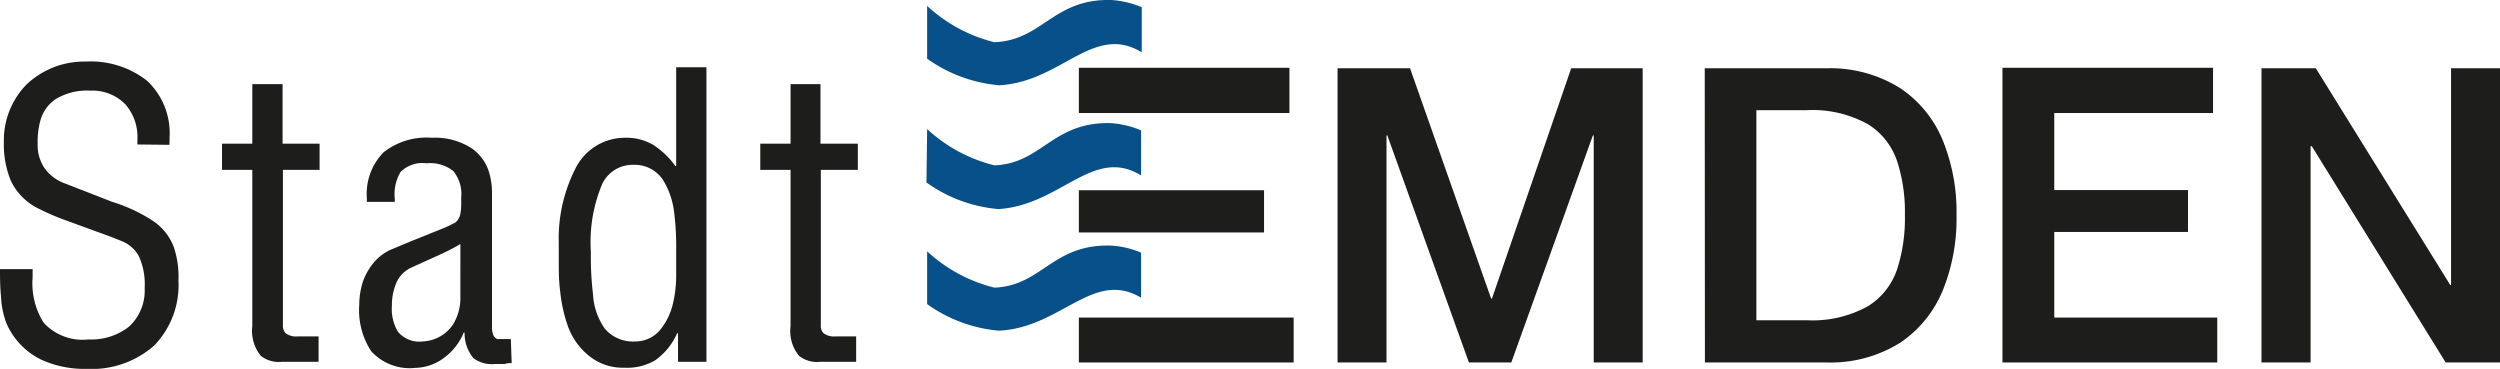 <?xml version="1.0" encoding="UTF-8"?> <svg xmlns="http://www.w3.org/2000/svg" id="Layer_1" data-name="Layer 1" viewBox="0 0 148.63 21.93"><defs><style>.cls-1{fill:#1d1d1b;}.cls-2{fill:#08508a;}</style></defs><path class="cls-1" d="M10.08,8.61a1.48,1.48,0,0,1,0-.21,1.48,1.48,0,0,0,0-.21,4.26,4.26,0,0,0-1.35-3.4A5.43,5.43,0,0,0,5.11,3.66,5,5,0,0,0,1.6,5,4.75,4.75,0,0,0,.23,8.44a5.68,5.68,0,0,0,.42,2.32,3.53,3.53,0,0,0,1.66,1.65A14.22,14.22,0,0,0,4,13.13l1.72.63c.59.21,1.1.4,1.53.58a2,2,0,0,1,1,.88,4,4,0,0,1,.35,1.9,2.91,2.91,0,0,1-.93,2.3,3.63,3.63,0,0,1-2.41.76,3.14,3.14,0,0,1-2.67-1,4.42,4.42,0,0,1-.65-2.71V16H0c0,.48,0,1,.06,1.62a5.15,5.15,0,0,0,.31,1.57A4.3,4.3,0,0,0,2.49,21.4a6.19,6.19,0,0,0,2.67.53,5.61,5.61,0,0,0,4-1.38,5.16,5.16,0,0,0,1.45-3.87,5.58,5.58,0,0,0-.28-2,3.28,3.28,0,0,0-1.15-1.49A9.51,9.51,0,0,0,6.67,12L3.9,10.92A2.56,2.56,0,0,1,2.65,10a2.44,2.44,0,0,1-.41-1.48,4.66,4.66,0,0,1,.18-1.42,2.24,2.24,0,0,1,.88-1.2,3.58,3.58,0,0,1,2.07-.51,2.72,2.72,0,0,1,2.08.81,2.94,2.94,0,0,1,.72,2.06c0,.05,0,.1,0,.15a1.09,1.09,0,0,0,0,.18Z"></path><path class="cls-1" d="M16.8,5H15V8.54h-1.8V10.1H15v9.29a2.36,2.36,0,0,0,.5,1.76,1.71,1.71,0,0,0,1.25.36h2.19V20H17.68a1,1,0,0,1-.72-.21.69.69,0,0,1-.14-.47V10.1H19V8.54H16.8Z"></path><path class="cls-1" d="M30.37,20.16h-.6l-.2,0a.48.48,0,0,1-.27-.32,1.33,1.33,0,0,1-.05-.45V11.41a4.18,4.18,0,0,0-.19-1.22,2.68,2.68,0,0,0-1-1.36,4,4,0,0,0-2.38-.64,4.14,4.14,0,0,0-2.87.86,3.52,3.52,0,0,0-1,2.73V12h1.66v-.19a2.6,2.6,0,0,1,.34-1.58,1.82,1.82,0,0,1,1.55-.52,2.19,2.19,0,0,1,1.59.46,2.15,2.15,0,0,1,.47,1.57v.37a3.13,3.13,0,0,1-.06.65.84.84,0,0,1-.29.47,7.1,7.1,0,0,1-.89.41l-1.59.64c-.57.23-1,.42-1.42.59A3,3,0,0,0,21.94,16a3.37,3.37,0,0,0-.49,1.23,4.18,4.18,0,0,0-.09.86,4.48,4.48,0,0,0,.7,2.78,3.09,3.09,0,0,0,2.64,1,2.93,2.93,0,0,0,1.73-.62,3.51,3.51,0,0,0,1.14-1.48h.05a2.35,2.35,0,0,0,.52,1.52,1.84,1.84,0,0,0,1.29.35l.25,0H30l.21-.05.21,0Zm-3-2.5a3,3,0,0,1-.43,1.62,2.29,2.29,0,0,1-.92.8,2.34,2.34,0,0,1-.9.22,1.64,1.64,0,0,1-1.47-.59,2.66,2.66,0,0,1-.35-1.56,3.34,3.34,0,0,1,.25-1.3,1.76,1.76,0,0,1,.9-.94l1.48-.67c.5-.22,1-.47,1.44-.73Z"></path><path class="cls-1" d="M40.2,9.87h-.05a4.84,4.84,0,0,0-1.32-1.26,3.16,3.16,0,0,0-1.67-.42A3.28,3.28,0,0,0,34.22,10a9.18,9.18,0,0,0-1,4.46v1.17c0,.48,0,1.06.09,1.75a8.89,8.89,0,0,0,.47,2.06A4,4,0,0,0,35,21.14a3.16,3.16,0,0,0,2.11.72,3.29,3.29,0,0,0,1.86-.45,3.93,3.93,0,0,0,1.29-1.6h.05v1.7H42V4H40.2Zm0,6.55A7.25,7.25,0,0,1,40,18.08a3.78,3.78,0,0,1-.76,1.54,1.92,1.92,0,0,1-1.49.68,2.18,2.18,0,0,1-1.8-.77,3.9,3.9,0,0,1-.69-2A18.23,18.23,0,0,1,35.13,15a8.89,8.89,0,0,1,.69-4.1,2,2,0,0,1,1.85-1.1,2,2,0,0,1,1.76.92,4.73,4.73,0,0,1,.66,2,16.07,16.07,0,0,1,.11,2.1Z"></path><path class="cls-1" d="M48.78,5H47V8.54h-1.8V10.1H47v9.29a2.32,2.32,0,0,0,.5,1.76,1.7,1.7,0,0,0,1.25.36H50.9V20H49.66a1,1,0,0,1-.72-.21.64.64,0,0,1-.14-.47V10.1H51V8.54H48.78Z"></path><polygon class="cls-1" points="79.52 21.55 82.43 21.55 82.43 8.05 82.48 8.05 87.33 21.55 89.85 21.55 94.7 8.05 94.75 8.05 94.75 21.55 97.66 21.55 97.66 4.06 93.41 4.06 88.7 17.75 88.65 17.75 83.83 4.06 79.52 4.06 79.52 21.55"></polygon><path class="cls-1" d="M101.36,21.55h7.25a7.8,7.8,0,0,0,4.4-1.2,6.92,6.92,0,0,0,2.51-3.13,11.38,11.38,0,0,0,.8-4.42,11.36,11.36,0,0,0-.8-4.41A6.87,6.87,0,0,0,113,5.26a7.8,7.8,0,0,0-4.4-1.2h-7.25Zm3.06-15h3a6.78,6.78,0,0,1,3.64.84,4.13,4.13,0,0,1,1.74,2.23,9.79,9.79,0,0,1,.45,3.17,9.86,9.86,0,0,1-.45,3.18,4.13,4.13,0,0,1-1.74,2.23,6.78,6.78,0,0,1-3.64.84h-3Z"></path><polygon class="cls-1" points="134.45 21.55 137.37 21.55 137.37 8.69 137.44 8.69 145.4 21.55 148.63 21.55 148.63 4.06 145.72 4.06 145.72 16.94 145.67 16.94 137.68 4.06 134.45 4.06 134.45 21.55"></polygon><path class="cls-2" d="M55.12,7.67a9.08,9.08,0,0,0,4,2.16c2.83-.11,3.44-2.59,6.9-2.51a5.62,5.62,0,0,1,1.82.43v2.68c-2.84-1.75-4.78,1.77-8.48,2a8.59,8.59,0,0,1-4.28-1.58Z"></path><path class="cls-2" d="M55.12,14.94a9.08,9.08,0,0,0,4,2.16c2.83-.11,3.44-2.59,6.9-2.5a5.35,5.35,0,0,1,1.82.42V17.7C65,16,63.1,19.47,59.4,19.66a8.59,8.59,0,0,1-4.28-1.58Z"></path><path class="cls-2" d="M55.12.35a9.08,9.08,0,0,0,4,2.16C62,2.39,62.6-.08,66.06,0a5.62,5.62,0,0,1,1.82.43V3.11C65,1.36,63.1,4.88,59.4,5.07a8.68,8.68,0,0,1-4.28-1.58Z"></path><rect class="cls-1" x="64.14" y="18.88" width="12.77" height="2.67"></rect><rect class="cls-1" x="64.14" y="11.31" width="11.01" height="2.51"></rect><rect class="cls-1" x="64.14" y="4.03" width="12.52" height="2.69"></rect><polygon class="cls-1" points="122.13 18.88 131.82 18.88 131.82 21.55 119.05 21.55 119.05 4.03 131.57 4.03 131.57 6.72 122.13 6.72 122.13 11.3 130.08 11.3 130.08 13.79 122.13 13.79 122.13 18.88"></polygon></svg> 